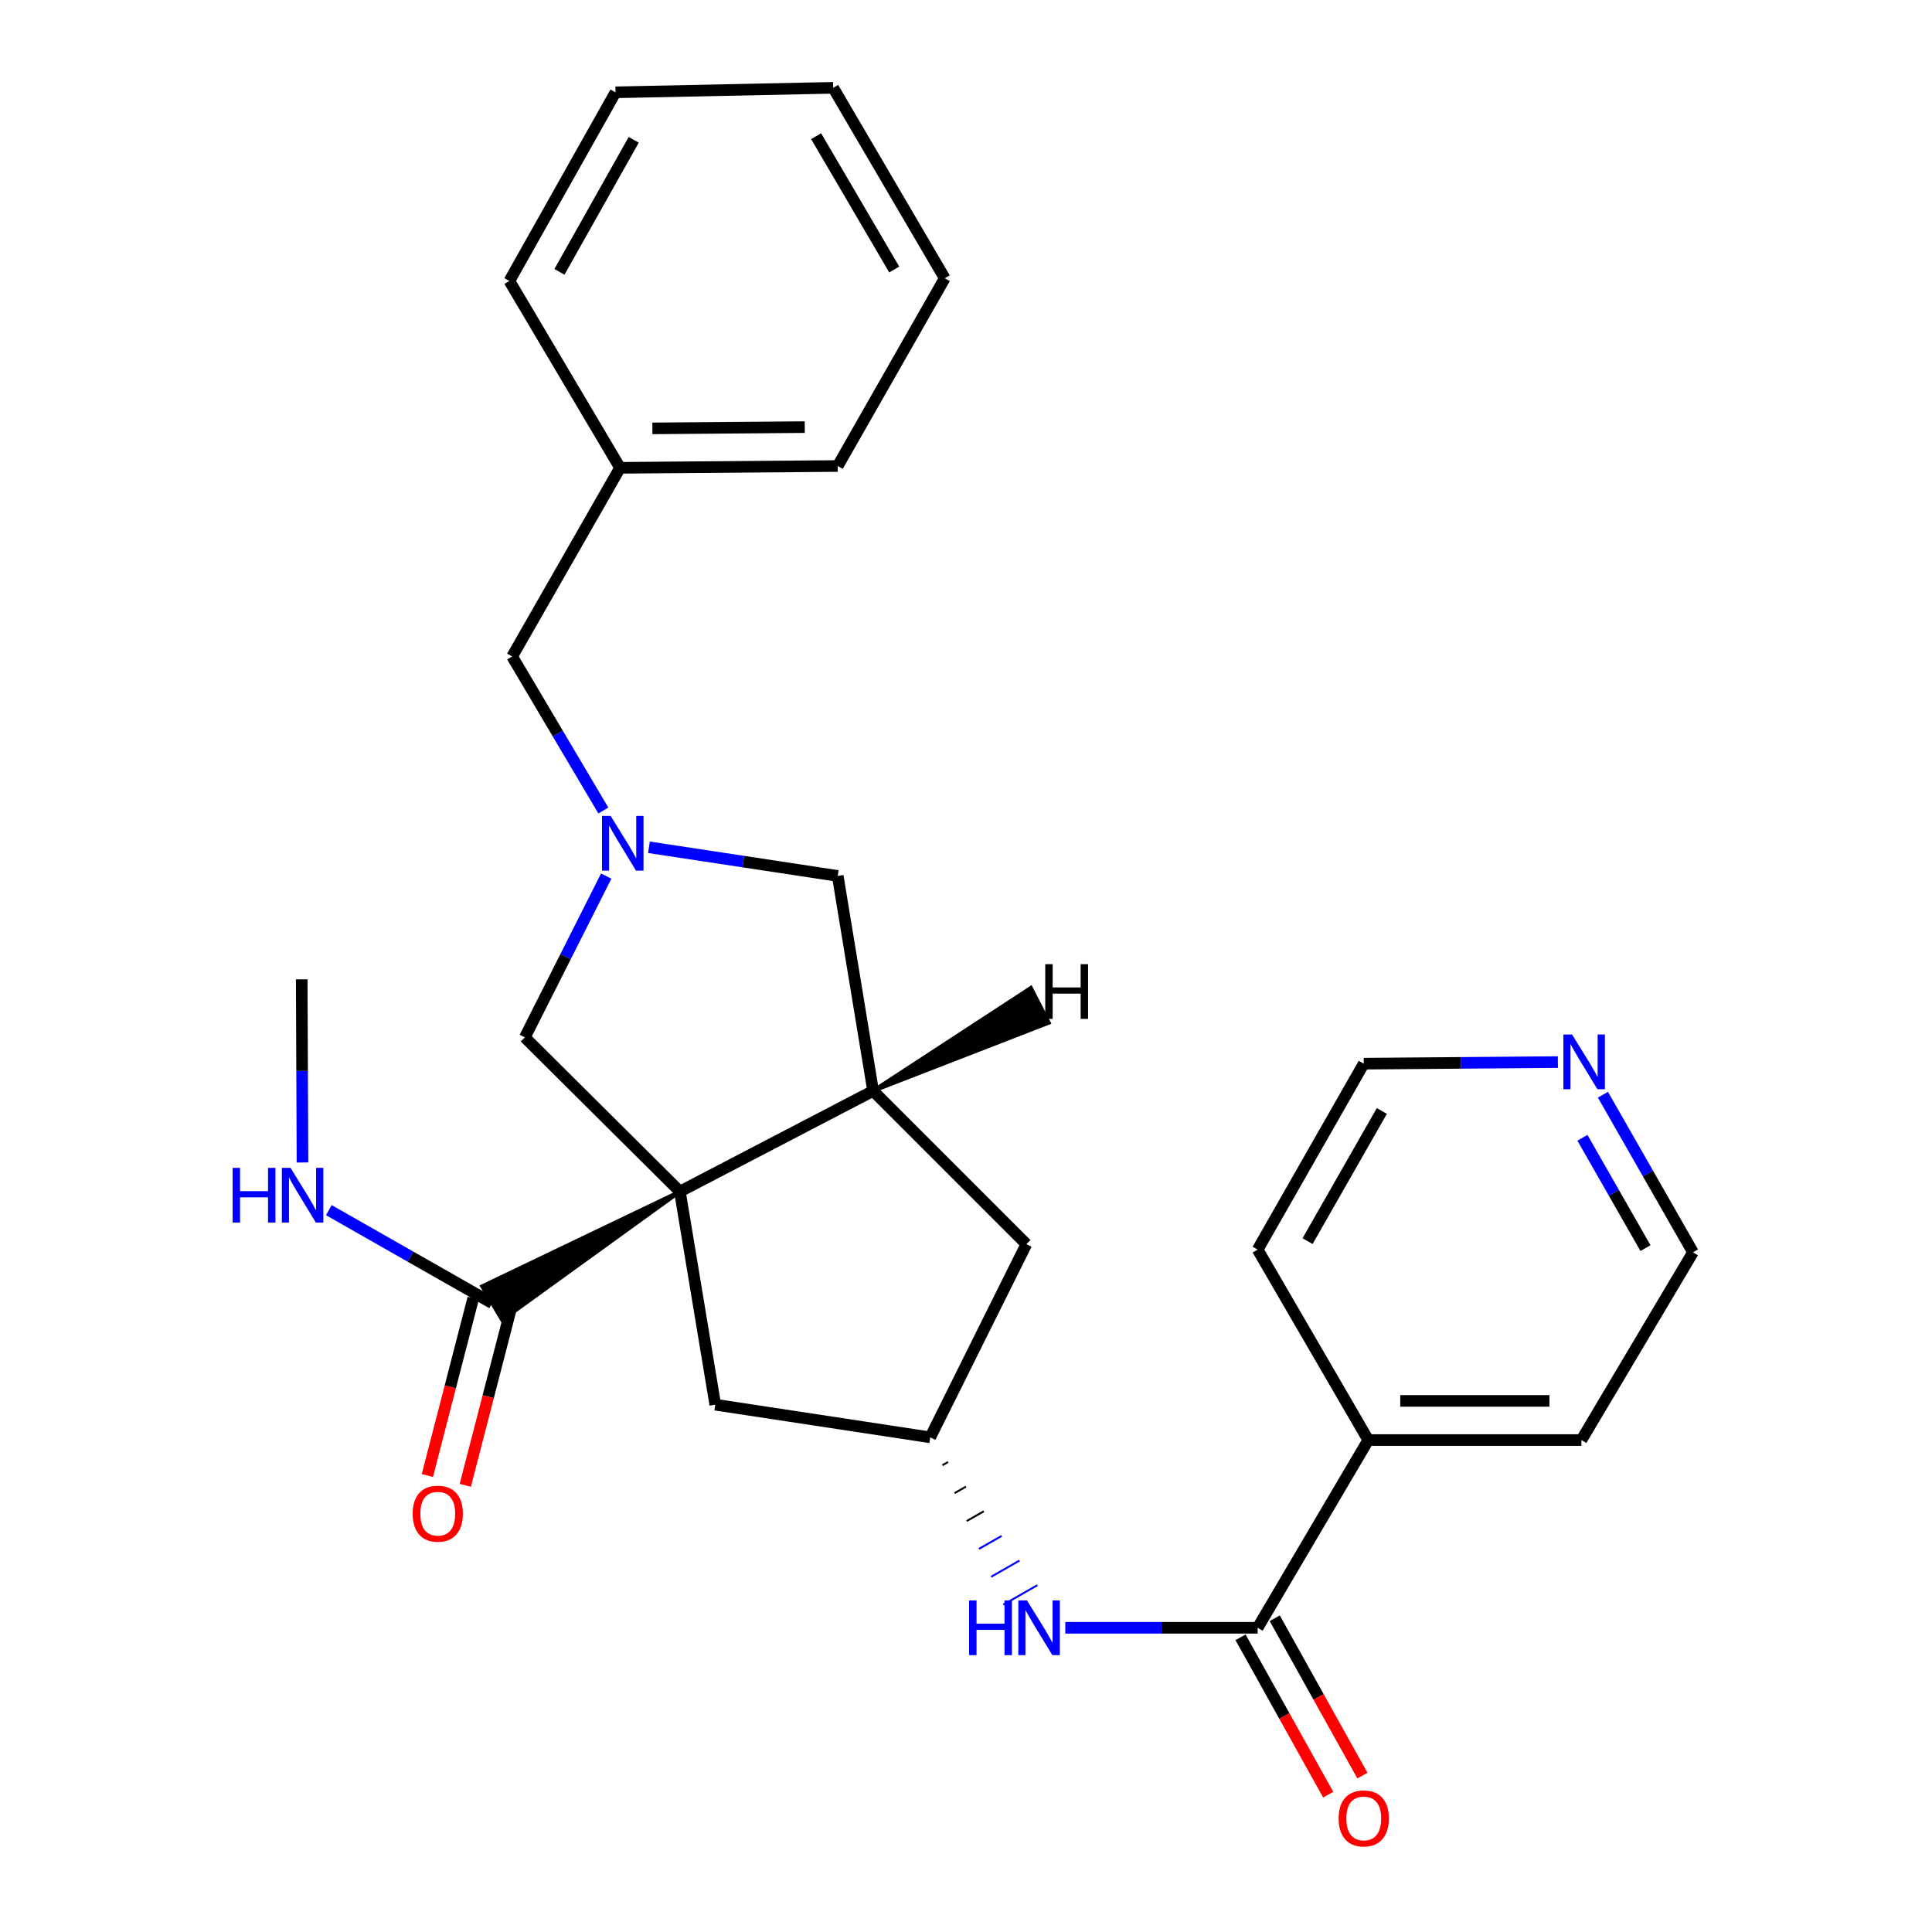 <?xml version='1.0' encoding='iso-8859-1'?>
<svg version='1.1' baseProfile='full'
              xmlns='http://www.w3.org/2000/svg'
                      xmlns:rdkit='http://www.rdkit.org/xml'
                      xmlns:xlink='http://www.w3.org/1999/xlink'
                  xml:space='preserve'
width='1000px' height='1000px' viewBox='0 0 1000 1000'>
<!-- END OF HEADER -->
<rect style='opacity:1.0;fill:#FFFFFF;stroke:none' width='1000' height='1000' x='0' y='0'> </rect>
<path class='bond-0' d='M 351.909,616.746 L 451.918,564.642' style='fill:none;fill-rule:evenodd;stroke:#000000;stroke-width:6px;stroke-linecap:butt;stroke-linejoin:miter;stroke-opacity:1' />
<path class='bond-2' d='M 351.909,616.746 L 249.571,665.792 L 259.928,683.216 Z' style='fill:#000000;fill-rule:evenodd;fill-opacity:1;stroke:#000000;stroke-width:2px;stroke-linecap:butt;stroke-linejoin:miter;stroke-opacity:1;' />
<path class='bond-4' d='M 351.909,616.746 L 271.652,536.94' style='fill:none;fill-rule:evenodd;stroke:#000000;stroke-width:6px;stroke-linecap:butt;stroke-linejoin:miter;stroke-opacity:1' />
<path class='bond-6' d='M 351.909,616.746 L 370.219,727.059' style='fill:none;fill-rule:evenodd;stroke:#000000;stroke-width:6px;stroke-linecap:butt;stroke-linejoin:miter;stroke-opacity:1' />
<path class='bond-7' d='M 451.918,564.642 L 433.607,453.383' style='fill:none;fill-rule:evenodd;stroke:#000000;stroke-width:6px;stroke-linecap:butt;stroke-linejoin:miter;stroke-opacity:1' />
<path class='bond-9' d='M 451.918,564.642 L 531.251,643.975' style='fill:none;fill-rule:evenodd;stroke:#000000;stroke-width:6px;stroke-linecap:butt;stroke-linejoin:miter;stroke-opacity:1' />
<path class='bond-31' d='M 451.918,564.642 L 542.832,529.365 L 533.576,511.332 Z' style='fill:#000000;fill-rule:evenodd;fill-opacity:1;stroke:#000000;stroke-width:2px;stroke-linecap:butt;stroke-linejoin:miter;stroke-opacity:1;' />
<path class='bond-1' d='M 313.773,453.465 L 292.713,495.202' style='fill:none;fill-rule:evenodd;stroke:#0000FF;stroke-width:6px;stroke-linecap:butt;stroke-linejoin:miter;stroke-opacity:1' />
<path class='bond-1' d='M 292.713,495.202 L 271.652,536.94' style='fill:none;fill-rule:evenodd;stroke:#000000;stroke-width:6px;stroke-linecap:butt;stroke-linejoin:miter;stroke-opacity:1' />
<path class='bond-13' d='M 312.291,419.523 L 288.689,379.658' style='fill:none;fill-rule:evenodd;stroke:#0000FF;stroke-width:6px;stroke-linecap:butt;stroke-linejoin:miter;stroke-opacity:1' />
<path class='bond-13' d='M 288.689,379.658 L 265.087,339.794' style='fill:none;fill-rule:evenodd;stroke:#000000;stroke-width:6px;stroke-linecap:butt;stroke-linejoin:miter;stroke-opacity:1' />
<path class='bond-28' d='M 335.891,438.55 L 384.749,445.966' style='fill:none;fill-rule:evenodd;stroke:#0000FF;stroke-width:6px;stroke-linecap:butt;stroke-linejoin:miter;stroke-opacity:1' />
<path class='bond-28' d='M 384.749,445.966 L 433.607,453.383' style='fill:none;fill-rule:evenodd;stroke:#000000;stroke-width:6px;stroke-linecap:butt;stroke-linejoin:miter;stroke-opacity:1' />
<path class='bond-11' d='M 244.937,671.966 L 233.071,717.847' style='fill:none;fill-rule:evenodd;stroke:#000000;stroke-width:6px;stroke-linecap:butt;stroke-linejoin:miter;stroke-opacity:1' />
<path class='bond-11' d='M 233.071,717.847 L 221.205,763.728' style='fill:none;fill-rule:evenodd;stroke:#FF0000;stroke-width:6px;stroke-linecap:butt;stroke-linejoin:miter;stroke-opacity:1' />
<path class='bond-11' d='M 264.561,677.042 L 252.695,722.923' style='fill:none;fill-rule:evenodd;stroke:#000000;stroke-width:6px;stroke-linecap:butt;stroke-linejoin:miter;stroke-opacity:1' />
<path class='bond-11' d='M 252.695,722.923 L 240.829,768.803' style='fill:none;fill-rule:evenodd;stroke:#FF0000;stroke-width:6px;stroke-linecap:butt;stroke-linejoin:miter;stroke-opacity:1' />
<path class='bond-15' d='M 254.749,674.504 L 212.472,650.437' style='fill:none;fill-rule:evenodd;stroke:#000000;stroke-width:6px;stroke-linecap:butt;stroke-linejoin:miter;stroke-opacity:1' />
<path class='bond-15' d='M 212.472,650.437 L 170.195,626.37' style='fill:none;fill-rule:evenodd;stroke:#0000FF;stroke-width:6px;stroke-linecap:butt;stroke-linejoin:miter;stroke-opacity:1' />
<path class='bond-3' d='M 650.956,842.54 L 601.176,842.54' style='fill:none;fill-rule:evenodd;stroke:#000000;stroke-width:6px;stroke-linecap:butt;stroke-linejoin:miter;stroke-opacity:1' />
<path class='bond-3' d='M 601.176,842.54 L 551.396,842.54' style='fill:none;fill-rule:evenodd;stroke:#0000FF;stroke-width:6px;stroke-linecap:butt;stroke-linejoin:miter;stroke-opacity:1' />
<path class='bond-10' d='M 642.102,847.472 L 664.787,888.197' style='fill:none;fill-rule:evenodd;stroke:#000000;stroke-width:6px;stroke-linecap:butt;stroke-linejoin:miter;stroke-opacity:1' />
<path class='bond-10' d='M 664.787,888.197 L 687.473,928.921' style='fill:none;fill-rule:evenodd;stroke:#FF0000;stroke-width:6px;stroke-linecap:butt;stroke-linejoin:miter;stroke-opacity:1' />
<path class='bond-10' d='M 659.809,837.608 L 682.495,878.332' style='fill:none;fill-rule:evenodd;stroke:#000000;stroke-width:6px;stroke-linecap:butt;stroke-linejoin:miter;stroke-opacity:1' />
<path class='bond-10' d='M 682.495,878.332 L 705.181,919.057' style='fill:none;fill-rule:evenodd;stroke:#FF0000;stroke-width:6px;stroke-linecap:butt;stroke-linejoin:miter;stroke-opacity:1' />
<path class='bond-12' d='M 650.956,842.54 L 708.218,745.369' style='fill:none;fill-rule:evenodd;stroke:#000000;stroke-width:6px;stroke-linecap:butt;stroke-linejoin:miter;stroke-opacity:1' />
<path class='bond-5' d='M 487.793,758.397 L 490.726,756.72' style='fill:none;fill-rule:evenodd;stroke:#000000;stroke-width:1.0px;stroke-linecap:butt;stroke-linejoin:miter;stroke-opacity:1' />
<path class='bond-5' d='M 494.097,772.831 L 499.963,769.479' style='fill:none;fill-rule:evenodd;stroke:#000000;stroke-width:1.0px;stroke-linecap:butt;stroke-linejoin:miter;stroke-opacity:1' />
<path class='bond-5' d='M 500.401,787.266 L 509.201,782.237' style='fill:none;fill-rule:evenodd;stroke:#000000;stroke-width:1.0px;stroke-linecap:butt;stroke-linejoin:miter;stroke-opacity:1' />
<path class='bond-5' d='M 506.706,801.701 L 518.438,794.996' style='fill:none;fill-rule:evenodd;stroke:#0000FF;stroke-width:1.0px;stroke-linecap:butt;stroke-linejoin:miter;stroke-opacity:1' />
<path class='bond-5' d='M 513.01,816.136 L 527.675,807.754' style='fill:none;fill-rule:evenodd;stroke:#0000FF;stroke-width:1.0px;stroke-linecap:butt;stroke-linejoin:miter;stroke-opacity:1' />
<path class='bond-5' d='M 519.314,830.571 L 536.912,820.513' style='fill:none;fill-rule:evenodd;stroke:#0000FF;stroke-width:1.0px;stroke-linecap:butt;stroke-linejoin:miter;stroke-opacity:1' />
<path class='bond-8' d='M 370.219,727.059 L 481.489,743.962' style='fill:none;fill-rule:evenodd;stroke:#000000;stroke-width:6px;stroke-linecap:butt;stroke-linejoin:miter;stroke-opacity:1' />
<path class='bond-27' d='M 481.489,743.962 L 531.251,643.975' style='fill:none;fill-rule:evenodd;stroke:#000000;stroke-width:6px;stroke-linecap:butt;stroke-linejoin:miter;stroke-opacity:1' />
<path class='bond-19' d='M 708.218,745.369 L 650.956,646.791' style='fill:none;fill-rule:evenodd;stroke:#000000;stroke-width:6px;stroke-linecap:butt;stroke-linejoin:miter;stroke-opacity:1' />
<path class='bond-20' d='M 708.218,745.369 L 818.53,745.369' style='fill:none;fill-rule:evenodd;stroke:#000000;stroke-width:6px;stroke-linecap:butt;stroke-linejoin:miter;stroke-opacity:1' />
<path class='bond-20' d='M 724.765,725.1 L 801.983,725.1' style='fill:none;fill-rule:evenodd;stroke:#000000;stroke-width:6px;stroke-linecap:butt;stroke-linejoin:miter;stroke-opacity:1' />
<path class='bond-16' d='M 265.087,339.794 L 320.941,242.139' style='fill:none;fill-rule:evenodd;stroke:#000000;stroke-width:6px;stroke-linecap:butt;stroke-linejoin:miter;stroke-opacity:1' />
<path class='bond-14' d='M 829.664,566.618 L 852.976,607.408' style='fill:none;fill-rule:evenodd;stroke:#0000FF;stroke-width:6px;stroke-linecap:butt;stroke-linejoin:miter;stroke-opacity:1' />
<path class='bond-14' d='M 852.976,607.408 L 876.288,648.198' style='fill:none;fill-rule:evenodd;stroke:#000000;stroke-width:6px;stroke-linecap:butt;stroke-linejoin:miter;stroke-opacity:1' />
<path class='bond-14' d='M 819.059,588.913 L 835.377,617.466' style='fill:none;fill-rule:evenodd;stroke:#0000FF;stroke-width:6px;stroke-linecap:butt;stroke-linejoin:miter;stroke-opacity:1' />
<path class='bond-14' d='M 835.377,617.466 L 851.696,646.019' style='fill:none;fill-rule:evenodd;stroke:#000000;stroke-width:6px;stroke-linecap:butt;stroke-linejoin:miter;stroke-opacity:1' />
<path class='bond-29' d='M 806.357,549.731 L 756.116,550.143' style='fill:none;fill-rule:evenodd;stroke:#0000FF;stroke-width:6px;stroke-linecap:butt;stroke-linejoin:miter;stroke-opacity:1' />
<path class='bond-29' d='M 756.116,550.143 L 705.875,550.554' style='fill:none;fill-rule:evenodd;stroke:#000000;stroke-width:6px;stroke-linecap:butt;stroke-linejoin:miter;stroke-opacity:1' />
<path class='bond-21' d='M 156.562,601.696 L 156.367,554.301' style='fill:none;fill-rule:evenodd;stroke:#0000FF;stroke-width:6px;stroke-linecap:butt;stroke-linejoin:miter;stroke-opacity:1' />
<path class='bond-21' d='M 156.367,554.301 L 156.171,506.907' style='fill:none;fill-rule:evenodd;stroke:#000000;stroke-width:6px;stroke-linecap:butt;stroke-linejoin:miter;stroke-opacity:1' />
<path class='bond-22' d='M 320.941,242.139 L 433.607,241.204' style='fill:none;fill-rule:evenodd;stroke:#000000;stroke-width:6px;stroke-linecap:butt;stroke-linejoin:miter;stroke-opacity:1' />
<path class='bond-22' d='M 337.673,221.73 L 416.539,221.075' style='fill:none;fill-rule:evenodd;stroke:#000000;stroke-width:6px;stroke-linecap:butt;stroke-linejoin:miter;stroke-opacity:1' />
<path class='bond-23' d='M 320.941,242.139 L 263.657,145.43' style='fill:none;fill-rule:evenodd;stroke:#000000;stroke-width:6px;stroke-linecap:butt;stroke-linejoin:miter;stroke-opacity:1' />
<path class='bond-17' d='M 705.875,550.554 L 650.956,646.791' style='fill:none;fill-rule:evenodd;stroke:#000000;stroke-width:6px;stroke-linecap:butt;stroke-linejoin:miter;stroke-opacity:1' />
<path class='bond-17' d='M 715.242,575.036 L 676.798,642.402' style='fill:none;fill-rule:evenodd;stroke:#000000;stroke-width:6px;stroke-linecap:butt;stroke-linejoin:miter;stroke-opacity:1' />
<path class='bond-18' d='M 876.288,648.198 L 818.53,745.369' style='fill:none;fill-rule:evenodd;stroke:#000000;stroke-width:6px;stroke-linecap:butt;stroke-linejoin:miter;stroke-opacity:1' />
<path class='bond-25' d='M 433.607,241.204 L 489,144.033' style='fill:none;fill-rule:evenodd;stroke:#000000;stroke-width:6px;stroke-linecap:butt;stroke-linejoin:miter;stroke-opacity:1' />
<path class='bond-24' d='M 263.657,145.43 L 318.588,47.786' style='fill:none;fill-rule:evenodd;stroke:#000000;stroke-width:6px;stroke-linecap:butt;stroke-linejoin:miter;stroke-opacity:1' />
<path class='bond-24' d='M 289.563,140.721 L 328.014,72.371' style='fill:none;fill-rule:evenodd;stroke:#000000;stroke-width:6px;stroke-linecap:butt;stroke-linejoin:miter;stroke-opacity:1' />
<path class='bond-26' d='M 318.588,47.786 L 431.254,45.455' style='fill:none;fill-rule:evenodd;stroke:#000000;stroke-width:6px;stroke-linecap:butt;stroke-linejoin:miter;stroke-opacity:1' />
<path class='bond-30' d='M 489,144.033 L 431.254,45.455' style='fill:none;fill-rule:evenodd;stroke:#000000;stroke-width:6px;stroke-linecap:butt;stroke-linejoin:miter;stroke-opacity:1' />
<path class='bond-30' d='M 462.848,139.492 L 422.426,70.487' style='fill:none;fill-rule:evenodd;stroke:#000000;stroke-width:6px;stroke-linecap:butt;stroke-linejoin:miter;stroke-opacity:1' />
<path  class='atom-2' d='M 316.078 422.332
L 325.358 437.332
Q 326.278 438.812, 327.758 441.492
Q 329.238 444.172, 329.318 444.332
L 329.318 422.332
L 333.078 422.332
L 333.078 450.652
L 329.198 450.652
L 319.238 434.252
Q 318.078 432.332, 316.838 430.132
Q 315.638 427.932, 315.278 427.252
L 315.278 450.652
L 311.598 450.652
L 311.598 422.332
L 316.078 422.332
' fill='#0000FF'/>
<path  class='atom-6' d='M 501.608 828.38
L 505.448 828.38
L 505.448 840.42
L 519.928 840.42
L 519.928 828.38
L 523.768 828.38
L 523.768 856.7
L 519.928 856.7
L 519.928 843.62
L 505.448 843.62
L 505.448 856.7
L 501.608 856.7
L 501.608 828.38
' fill='#0000FF'/>
<path  class='atom-6' d='M 531.568 828.38
L 540.848 843.38
Q 541.768 844.86, 543.248 847.54
Q 544.728 850.22, 544.808 850.38
L 544.808 828.38
L 548.568 828.38
L 548.568 856.7
L 544.688 856.7
L 534.728 840.3
Q 533.568 838.38, 532.328 836.18
Q 531.128 833.98, 530.768 833.3
L 530.768 856.7
L 527.088 856.7
L 527.088 828.38
L 531.568 828.38
' fill='#0000FF'/>
<path  class='atom-11' d='M 692.875 941.21
Q 692.875 934.41, 696.235 930.61
Q 699.595 926.81, 705.875 926.81
Q 712.155 926.81, 715.515 930.61
Q 718.875 934.41, 718.875 941.21
Q 718.875 948.09, 715.475 952.01
Q 712.075 955.89, 705.875 955.89
Q 699.635 955.89, 696.235 952.01
Q 692.875 948.13, 692.875 941.21
M 705.875 952.69
Q 710.195 952.69, 712.515 949.81
Q 714.875 946.89, 714.875 941.21
Q 714.875 935.65, 712.515 932.85
Q 710.195 930.01, 705.875 930.01
Q 701.555 930.01, 699.195 932.81
Q 696.875 935.61, 696.875 941.21
Q 696.875 946.93, 699.195 949.81
Q 701.555 952.69, 705.875 952.69
' fill='#FF0000'/>
<path  class='atom-12' d='M 213.586 783.478
Q 213.586 776.678, 216.946 772.878
Q 220.306 769.078, 226.586 769.078
Q 232.866 769.078, 236.226 772.878
Q 239.586 776.678, 239.586 783.478
Q 239.586 790.358, 236.186 794.278
Q 232.786 798.158, 226.586 798.158
Q 220.346 798.158, 216.946 794.278
Q 213.586 790.398, 213.586 783.478
M 226.586 794.958
Q 230.906 794.958, 233.226 792.078
Q 235.586 789.158, 235.586 783.478
Q 235.586 777.918, 233.226 775.118
Q 230.906 772.278, 226.586 772.278
Q 222.266 772.278, 219.906 775.078
Q 217.586 777.878, 217.586 783.478
Q 217.586 789.198, 219.906 792.078
Q 222.266 794.958, 226.586 794.958
' fill='#FF0000'/>
<path  class='atom-15' d='M 813.689 535.46
L 822.969 550.46
Q 823.889 551.94, 825.369 554.62
Q 826.849 557.3, 826.929 557.46
L 826.929 535.46
L 830.689 535.46
L 830.689 563.78
L 826.809 563.78
L 816.849 547.38
Q 815.689 545.46, 814.449 543.26
Q 813.249 541.06, 812.889 540.38
L 812.889 563.78
L 809.209 563.78
L 809.209 535.46
L 813.689 535.46
' fill='#0000FF'/>
<path  class='atom-16' d='M 120.412 604.49
L 124.252 604.49
L 124.252 616.53
L 138.732 616.53
L 138.732 604.49
L 142.572 604.49
L 142.572 632.81
L 138.732 632.81
L 138.732 619.73
L 124.252 619.73
L 124.252 632.81
L 120.412 632.81
L 120.412 604.49
' fill='#0000FF'/>
<path  class='atom-16' d='M 150.372 604.49
L 159.652 619.49
Q 160.572 620.97, 162.052 623.65
Q 163.532 626.33, 163.612 626.49
L 163.612 604.49
L 167.372 604.49
L 167.372 632.81
L 163.492 632.81
L 153.532 616.41
Q 152.372 614.49, 151.132 612.29
Q 149.932 610.09, 149.572 609.41
L 149.572 632.81
L 145.892 632.81
L 145.892 604.49
L 150.372 604.49
' fill='#0000FF'/>
<path  class='atom-28' d='M 541.019 499.056
L 544.859 499.056
L 544.859 511.096
L 559.339 511.096
L 559.339 499.056
L 563.179 499.056
L 563.179 527.376
L 559.339 527.376
L 559.339 514.296
L 544.859 514.296
L 544.859 527.376
L 541.019 527.376
L 541.019 499.056
' fill='#000000'/>
</svg>
